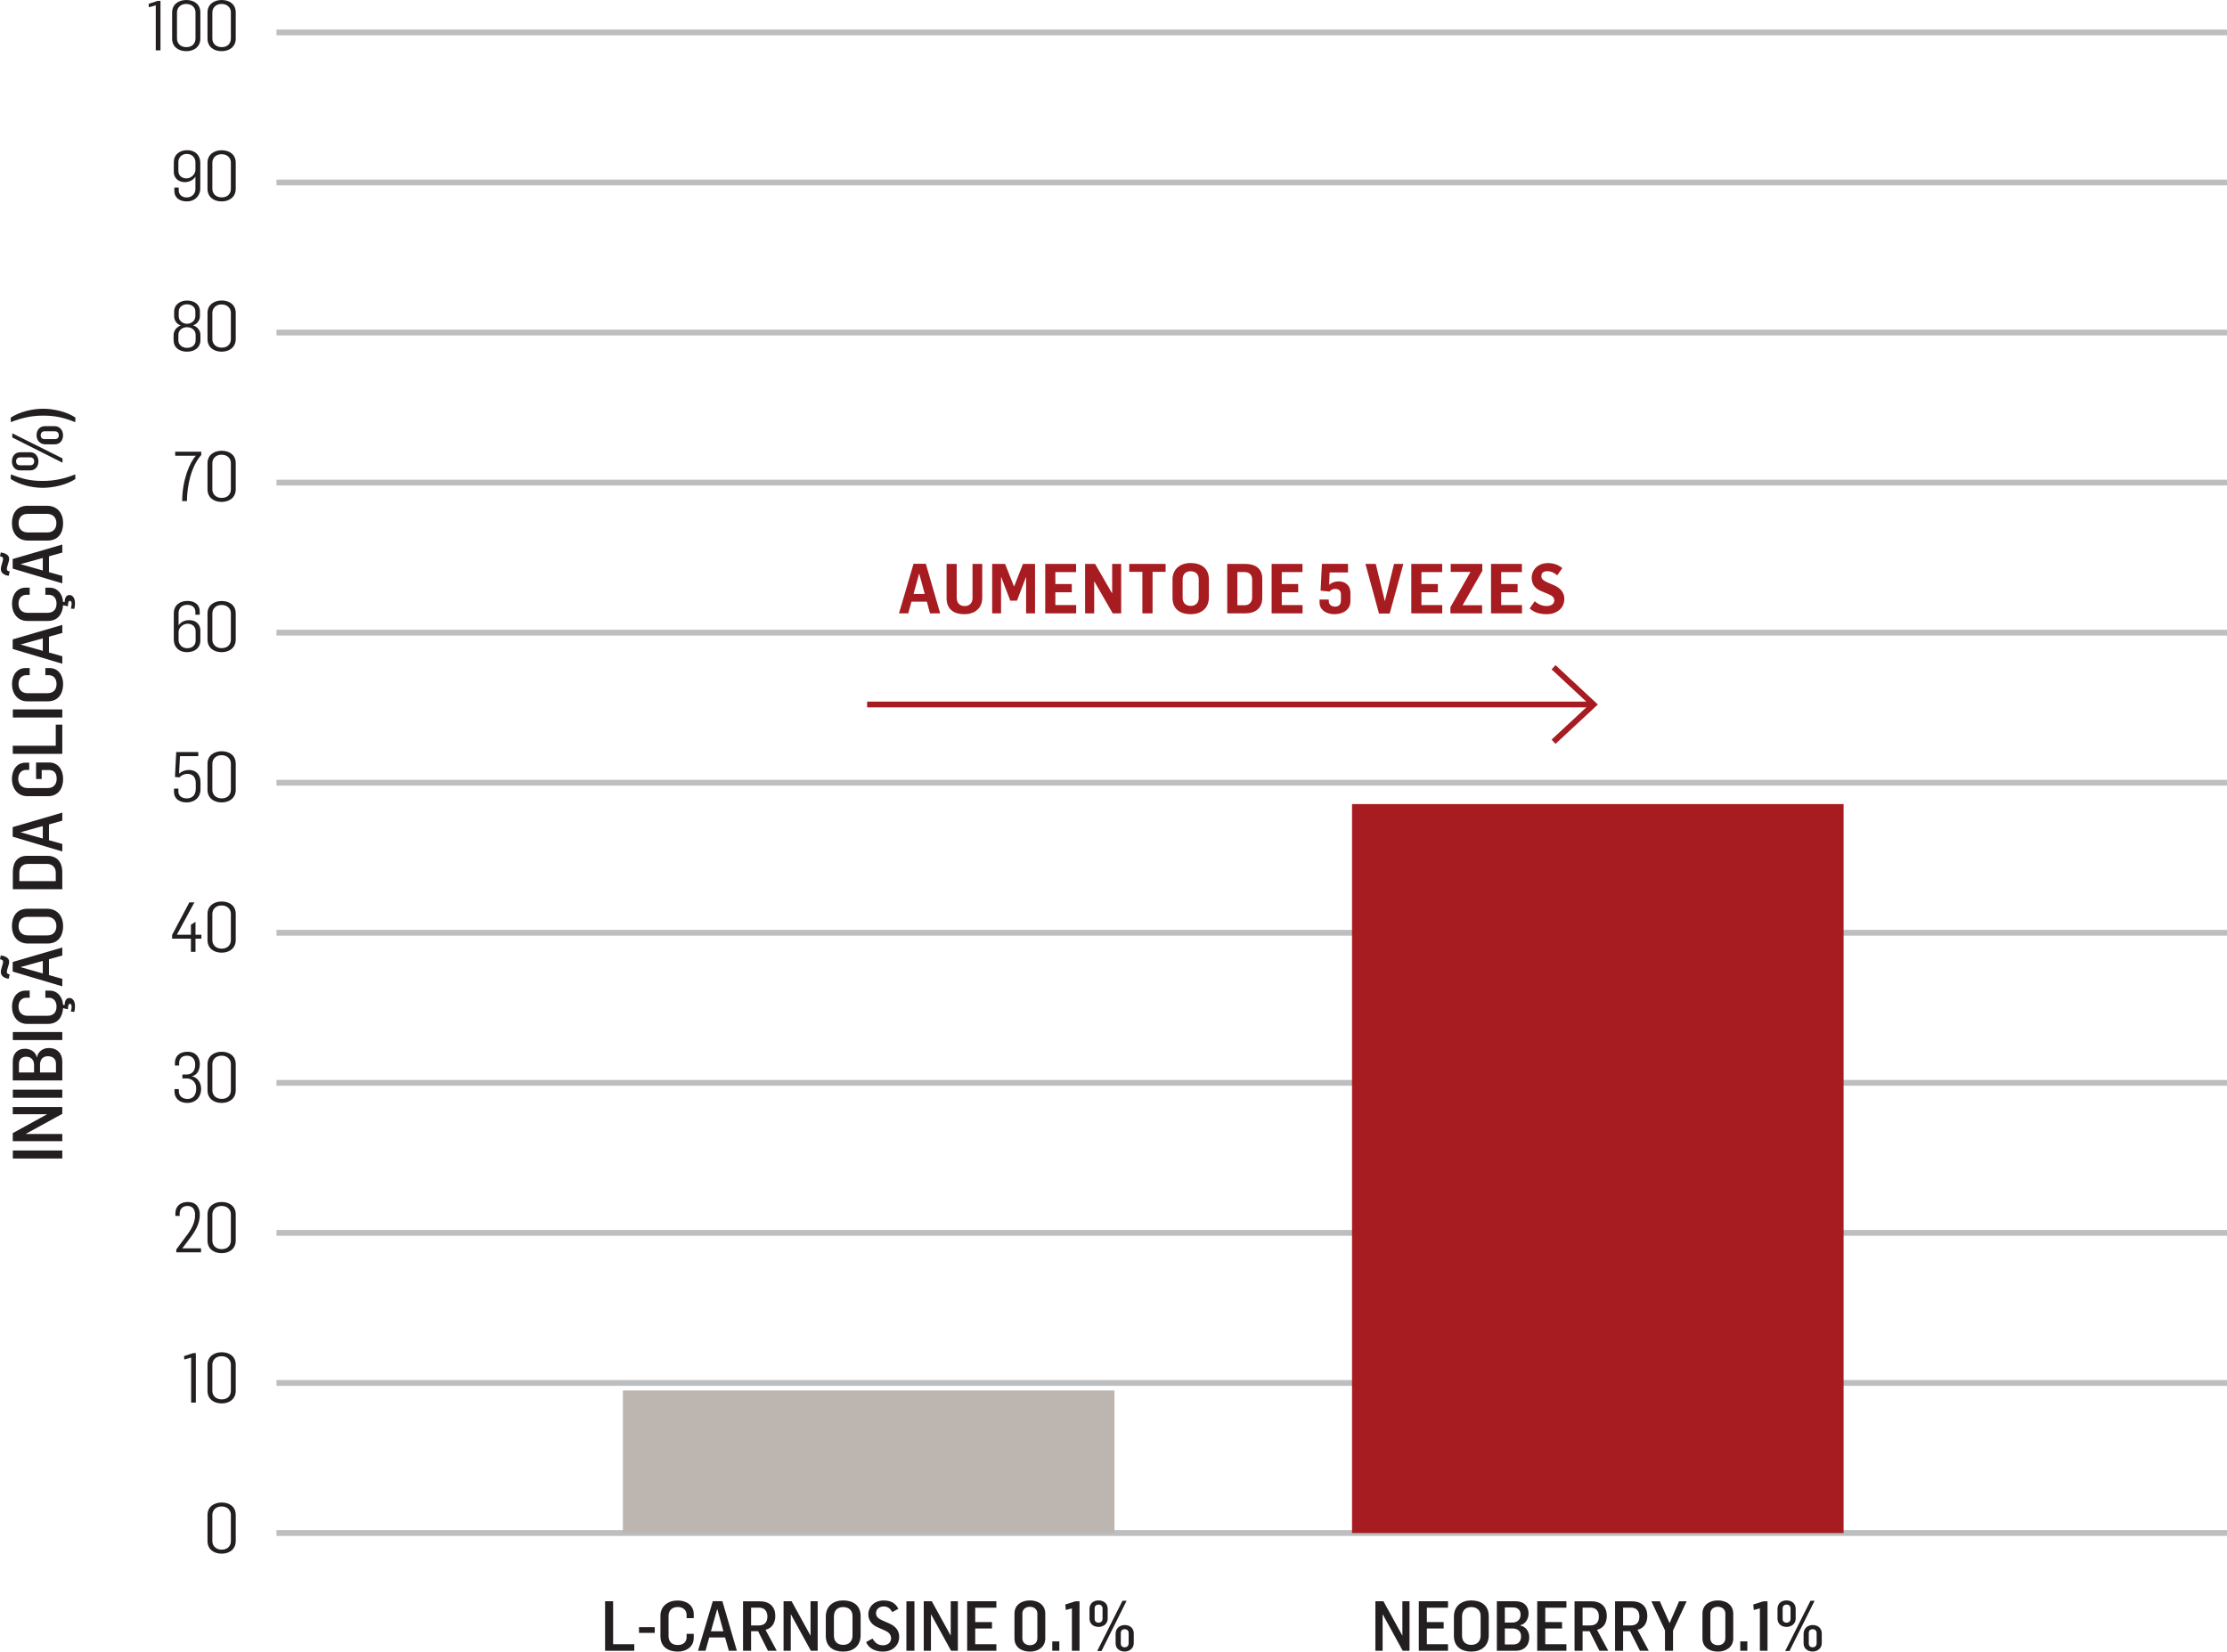 <?xml version="1.0" encoding="UTF-8"?> <svg xmlns="http://www.w3.org/2000/svg" xmlns:xlink="http://www.w3.org/1999/xlink" id="Layer_1" width="385.27" height="285.8" version="1.1" viewBox="0 0 385.27 285.8"><defs><style> .st0, .st1, .st2 { fill: none; } .st1 { stroke: #a71c20; } .st3 { fill: #231f20; } .st4 { fill: #bdb5af; } .st5 { fill: #a71c20; } .st6 { clip-path: url(#clippath-1); } .st2 { stroke: #bcbec0; } .st7 { clip-path: url(#clippath); } </style><clipPath id="clippath"><rect class="st0" width="385.27" height="285.8"></rect></clipPath><clipPath id="clippath-1"><rect class="st0" width="385.27" height="285.8"></rect></clipPath></defs><g class="st7"><path class="st3" d="M189.817,285.692h.744l4.344-8.688h-.72l-4.368,8.688ZM194.569,285.056c-.456,0-.672-.288-.672-.636v-1.872c0-.336.228-.624.672-.624s.684.3.684.624v1.86c0,.312-.228.648-.684.648M194.569,285.788c.792,0,1.572-.528,1.572-1.452v-1.668c0-.996-.756-1.464-1.572-1.464-.828,0-1.572.552-1.572,1.524v1.632c0,.948.744,1.428,1.572,1.428M190.057,280.796c-.456,0-.684-.276-.684-.636v-1.86c0-.336.228-.636.684-.636.444,0,.684.312.684.636v1.848c0,.336-.228.648-.684.648M190.057,281.528c.792,0,1.572-.504,1.572-1.428v-1.68c0-1.008-.756-1.476-1.584-1.476s-1.56.48-1.56,1.452v1.68c0,.948.708,1.452,1.572,1.452M185.437,285.656h1.32v-8.556h-.732l-1.728.552.084.948,1.056-.276v7.332ZM182.043,285.656h1.224v-1.62h-1.224v1.62ZM178.179,284.696c-.84,0-1.308-.552-1.308-1.188v-4.296c0-.636.48-1.164,1.296-1.164s1.296.528,1.296,1.14v4.296c0,.66-.432,1.212-1.284,1.212M178.179,285.8c1.344,0,2.652-.72,2.652-2.292v-4.26c0-1.584-1.284-2.304-2.664-2.304-1.356,0-2.664.72-2.664,2.292v4.272c0,1.584,1.284,2.292,2.676,2.292M167.319,285.656h5.052v-1.128h-3.66v-2.724h2.904v-1.116h-2.904v-2.484h3.66v-1.116h-5.052v8.568ZM159.807,285.656h1.248v-6.3h.024l3.456,6.3h1.176v-8.568h-1.236v5.916h-.024l-3.252-5.916h-1.392v8.568ZM156.807,285.656h1.392v-8.556h-1.392v8.556ZM152.775,285.8c1.524,0,2.784-.996,2.784-2.556,0-1.128-.66-1.86-1.776-2.34l-1.092-.48c-.732-.312-1.14-.66-1.14-1.26,0-.72.576-1.176,1.32-1.176.696,0,1.116.336,1.5.972l1.044-.564c-.516-1.068-1.416-1.44-2.544-1.44-1.608,0-2.652,1.08-2.652,2.4,0,1.056.636,1.824,1.62,2.244l1.2.528c.588.252,1.116.636,1.116,1.38,0,.696-.552,1.2-1.404,1.2s-1.332-.384-1.812-1.164l-1.104.612c.468,1.128,1.62,1.644,2.94,1.644M145.887,284.636c-1.044,0-1.62-.612-1.62-1.596v-3.312c0-.984.564-1.632,1.584-1.632.984,0,1.632.564,1.632,1.524v3.42c0,.948-.6,1.596-1.596,1.596M145.875,285.8c1.656,0,3.012-.924,3.012-2.82v-3.324c0-1.896-1.368-2.712-3.024-2.712-1.68,0-3,.972-3,2.808v3.324c0,1.92,1.356,2.724,3.012,2.724M135.555,285.656h1.248v-6.3h.024l3.456,6.3h1.176v-8.568h-1.236v5.916h-.024l-3.252-5.916h-1.392v8.568ZM129.939,281.276v-3.084h1.356c1.008,0,1.464.648,1.464,1.536,0,1.02-.516,1.548-1.524,1.548h-1.296ZM128.547,285.656h1.392v-3.384h1.212l1.704,3.384h1.524l-1.944-3.624c1.14-.288,1.692-1.212,1.692-2.412,0-1.5-.9-2.52-2.664-2.52h-2.916v8.556ZM122.991,282.284l1.08-3.828h.024l1.056,3.828h-2.16ZM120.759,285.656h1.296l.648-2.304h2.736l.648,2.304h1.392l-2.508-8.58h-1.656l-2.556,8.58ZM117.255,285.8c1.56,0,2.76-.876,2.76-2.364v-.708h-1.236v.612c0,.792-.588,1.32-1.512,1.32-.96,0-1.608-.492-1.608-1.596v-3.42c0-.924.564-1.56,1.584-1.56.972,0,1.536.564,1.536,1.368v.564h1.236v-.72c0-1.452-1.212-2.34-2.772-2.34-1.668,0-2.988.972-2.988,2.64v3.552c0,1.824,1.344,2.652,3,2.652M110.547,282.56h2.724v-.984h-2.724v.984ZM104.679,285.656h5.052v-1.128h-3.66v-7.44h-1.392v8.568Z"></path><path class="st3" d="M13.044,72.256c-1.488-1.008-3.744-1.524-5.568-1.524-1.968,0-4.104.552-5.616,1.524l.012.792c1.776-.684,3.42-1.128,5.604-1.128,2.136,0,3.66.372,5.544,1.14l.024-.804ZM10.812,80.068v-.744l-8.688-4.344v.72l8.688,4.368ZM10.176,75.316c0,.456-.288.672-.636.672h-1.872c-.336,0-.624-.228-.624-.672s.3-.684.624-.684h1.86c.312,0,.648.228.648.684M10.908,75.316c0-.792-.528-1.572-1.452-1.572h-1.668c-.996,0-1.464.756-1.464,1.572,0,.828.552,1.572,1.524,1.572h1.632c.948,0,1.428-.744,1.428-1.572M5.916,79.828c0,.456-.276.684-.636.684h-1.86c-.336,0-.636-.228-.636-.684,0-.444.312-.684.636-.684h1.848c.336,0,.648.228.648.684M6.648,79.828c0-.792-.504-1.572-1.428-1.572h-1.68c-1.008,0-1.476.756-1.476,1.584s.48,1.56,1.452,1.56h1.68c.948,0,1.452-.708,1.452-1.572M13.044,82.888l-.036-.804c-1.728.732-3.612,1.14-5.604,1.14-2.328,0-3.624-.408-5.532-1.128l-.012.792c1.536.996,3.612,1.524,5.544,1.524,1.86,0,4.176-.54,5.64-1.524M9.756,90.52c0,1.044-.612,1.62-1.596,1.62h-3.312c-.984,0-1.632-.564-1.632-1.584,0-.984.564-1.632,1.524-1.632h3.42c.948,0,1.596.6,1.596,1.596M10.92,90.532c0-1.656-.924-3.012-2.82-3.012h-3.324c-1.896,0-2.712,1.368-2.712,3.024,0,1.68.972,3,2.808,3h3.324c1.92,0,2.724-1.356,2.724-3.012M1.68,98.896c-.348-.096-.492-.168-.492-.408,0-.564.396-1.188.396-1.812,0-.684-.768-.984-1.452-1.08l-.132.66c.312.084.528.132.528.444,0,.468-.384,1.176-.384,1.788,0,.696.66,1.068,1.356,1.152l.18-.744ZM7.404,98.716l-3.828-1.08v-.024l3.828-1.056v2.16ZM10.776,100.948v-1.296l-2.304-.648v-2.736l2.304-.648v-1.392l-8.58,2.508v1.656l8.58,2.556ZM12.972,104.368c0-.816-.384-1.404-.948-1.404-.624,0-.816.564-.852,1.236l-.264-.06c-.108-1.404-.96-2.448-2.352-2.448h-.708v1.236h.612c.792,0,1.32.588,1.32,1.512,0,.96-.492,1.608-1.596,1.608h-3.42c-.924,0-1.56-.564-1.56-1.584,0-.972.564-1.536,1.368-1.536h.564v-1.236h-.72c-1.452,0-2.34,1.212-2.34,2.772,0,1.668.972,2.988,2.64,2.988h3.552c1.728,0,2.556-1.2,2.64-2.724l.84.192c.012-.216.024-.336.024-.384.036-.288.12-.564.312-.564s.312.156.312.504c0,.204-.048.504-.132.84l.576.048c.108-.36.132-.72.132-.996M7.404,112.624l-3.828-1.08v-.024l3.828-1.056v2.16ZM10.776,114.856v-1.296l-2.304-.648v-2.736l2.304-.648v-1.392l-8.58,2.508v1.656l8.58,2.556ZM10.92,118.36c0-1.56-.876-2.76-2.364-2.76h-.708v1.236h.612c.792,0,1.32.588,1.32,1.512,0,.96-.492,1.608-1.596,1.608h-3.42c-.924,0-1.56-.564-1.56-1.584,0-.972.564-1.536,1.368-1.536h.564v-1.236h-.72c-1.452,0-2.34,1.212-2.34,2.772,0,1.668.972,2.988,2.64,2.988h3.552c1.824,0,2.652-1.344,2.652-3M10.776,122.764H2.22v1.392h8.556v-1.392ZM10.776,130.444v-5.052h-1.128v3.66H2.208v1.392h8.568ZM10.92,134.788c0-1.608-.888-2.832-2.376-2.844h-2.304v2.856h.972v-1.548h1.248c.792,0,1.344.408,1.344,1.512,0,1.02-.588,1.608-1.572,1.608h-3.468c-.924,0-1.608-.588-1.608-1.608,0-.924.54-1.536,1.344-1.536h.552v-1.248h-.684c-1.452,0-2.304,1.248-2.304,2.808,0,1.668,1.008,2.988,2.676,2.988h3.528c1.824,0,2.652-1.344,2.652-2.988M7.404,145.108l-3.828-1.08v-.024l3.828-1.056v2.16ZM10.776,147.34v-1.296l-2.304-.648v-2.736l2.304-.648v-1.392l-8.58,2.508v1.656l8.58,2.556ZM9.648,152.476H3.348v-1.452c0-1.032.636-1.524,1.476-1.524h3.336c.708,0,1.488.444,1.488,1.524v1.452ZM10.776,153.868v-2.988c0-1.584-.84-2.784-2.592-2.784h-3.516c-1.68,0-2.448,1.2-2.448,2.784v2.988h8.556ZM9.756,160.25c0,1.044-.612,1.62-1.596,1.62h-3.312c-.984,0-1.632-.564-1.632-1.584,0-.984.564-1.632,1.524-1.632h3.42c.948,0,1.596.6,1.596,1.596M10.92,160.262c0-1.656-.924-3.012-2.82-3.012h-3.324c-1.896,0-2.712,1.368-2.712,3.024,0,1.68.972,3,2.808,3h3.324c1.92,0,2.724-1.356,2.724-3.012M1.68,168.626c-.348-.096-.492-.168-.492-.408,0-.564.396-1.188.396-1.812,0-.684-.768-.984-1.452-1.08l-.132.66c.312.084.528.132.528.444,0,.468-.384,1.176-.384,1.788,0,.696.66,1.068,1.356,1.152l.18-.744ZM7.404,168.446l-3.828-1.08v-.024l3.828-1.056v2.16ZM10.776,170.678v-1.296l-2.304-.648v-2.736l2.304-.648v-1.392l-8.58,2.508v1.656l8.58,2.556ZM12.972,174.098c0-.816-.384-1.404-.948-1.404-.624,0-.816.564-.852,1.236l-.264-.06c-.108-1.404-.96-2.448-2.352-2.448h-.708v1.236h.612c.792,0,1.32.588,1.32,1.512,0,.96-.492,1.608-1.596,1.608h-3.42c-.924,0-1.56-.564-1.56-1.584,0-.972.564-1.536,1.368-1.536h.564v-1.236h-.72c-1.452,0-2.34,1.212-2.34,2.772,0,1.668.972,2.988,2.64,2.988h3.552c1.728,0,2.556-1.2,2.64-2.724l.84.192c.012-.216.024-.336.024-.384.036-.288.12-.564.312-.564s.312.156.312.504c0,.204-.048.504-.132.84l.576.048c.108-.36.132-.72.132-.996M10.776,178.586H2.22v1.392h8.556v-1.392ZM5.892,185.582h-2.616v-1.464c0-.72.408-1.26,1.248-1.26.924,0,1.368.648,1.368,1.392v1.332ZM9.684,185.582h-2.76v-1.38c0-.78.432-1.428,1.344-1.428.924,0,1.416.516,1.416,1.296v1.512ZM10.776,186.962v-3.3c0-1.332-.828-2.304-2.34-2.304-.984,0-1.848.576-2.04,1.596h-.024c-.192-.888-1.044-1.476-2.052-1.476-1.284,0-2.112.816-2.112,2.22v3.264h8.568ZM10.776,188.57H2.22v1.392h8.556v-1.392ZM10.776,197.474v-1.248h-6.3v-.024l6.3-3.456v-1.176H2.208v1.236h5.916v.024l-5.916,3.252v1.392h8.568ZM10.776,199.082H2.22v1.392h8.556v-1.392Z"></path><path class="st3" d="M38.358,268.159c-1.032,0-1.62-.684-1.62-1.488v-4.512c0-.804.588-1.476,1.608-1.476,1.008,0,1.596.684,1.596,1.44v4.524c0,.852-.54,1.512-1.584,1.512M38.346,268.855c1.296,0,2.436-.732,2.436-2.184v-4.512c0-1.44-1.104-2.16-2.436-2.16-1.284,0-2.448.72-2.448,2.16v4.512c0,1.44,1.104,2.184,2.448,2.184"></path><path class="st3" d="M38.358,242.159c-1.032,0-1.62-.684-1.62-1.488v-4.512c0-.804.588-1.476,1.608-1.476,1.008,0,1.596.684,1.596,1.44v4.524c0,.852-.54,1.512-1.584,1.512M38.346,242.855c1.296,0,2.436-.732,2.436-2.184v-4.512c0-1.44-1.104-2.16-2.436-2.16-1.284,0-2.448.72-2.448,2.16v4.512c0,1.44,1.104,2.184,2.448,2.184M33.066,242.711h.816v-8.556h-.492l-1.56.516.06.588,1.176-.336v7.788Z"></path><path class="st3" d="M38.358,216.159c-1.032,0-1.62-.684-1.62-1.488v-4.512c0-.804.588-1.476,1.608-1.476,1.008,0,1.596.684,1.596,1.44v4.524c0,.852-.54,1.512-1.584,1.512M38.346,216.855c1.296,0,2.436-.732,2.436-2.184v-4.512c0-1.44-1.104-2.16-2.436-2.16-1.284,0-2.448.72-2.448,2.16v4.512c0,1.44,1.104,2.184,2.448,2.184M30.498,216.711h4.284v-.696h-3.216v-.024l1.116-1.488c1.092-1.404,1.884-2.712,1.884-4.332,0-1.272-.66-2.172-2.076-2.172-1.236,0-2.148.696-2.148,1.956v.456h.744v-.432c0-.756.528-1.296,1.332-1.296.948,0,1.308.66,1.332,1.476v.12c0,1.272-.624,2.484-1.644,3.768l-1.608,2.172v.492Z"></path><path class="st3" d="M38.358,190.159c-1.032,0-1.62-.684-1.62-1.488v-4.512c0-.804.588-1.476,1.608-1.476,1.008,0,1.596.684,1.596,1.44v4.524c0,.852-.54,1.512-1.584,1.512M38.346,190.855c1.296,0,2.436-.732,2.436-2.184v-4.512c0-1.44-1.104-2.16-2.436-2.16-1.284,0-2.448.72-2.448,2.16v4.512c0,1.44,1.104,2.184,2.448,2.184M32.454,190.855c1.332,0,2.34-.948,2.34-2.46,0-1.008-.6-1.932-1.536-2.136v-.036c.972-.252,1.308-1.2,1.308-2.112,0-1.044-.588-2.112-2.124-2.112-1.368,0-2.184.744-2.184,1.956v.432h.732v-.408c0-.912.612-1.296,1.368-1.296.708,0,1.416.432,1.416,1.572,0,1.128-.636,1.68-1.488,1.68h-.732v.684h.78c.504,0,1.608.336,1.608,1.74,0,1.152-.552,1.812-1.512,1.812-.792,0-1.488-.48-1.488-1.308v-.396h-.756v.42c0,1.02.696,1.968,2.268,1.968"></path><path class="st3" d="M38.358,164.159c-1.032,0-1.62-.684-1.62-1.488v-4.512c0-.804.588-1.476,1.608-1.476,1.008,0,1.596.684,1.596,1.44v4.524c0,.852-.54,1.512-1.584,1.512M38.346,164.855c1.296,0,2.436-.732,2.436-2.184v-4.512c0-1.44-1.104-2.16-2.436-2.16-1.284,0-2.448.72-2.448,2.16v4.512c0,1.44,1.104,2.184,2.448,2.184M33.03,164.711h.792v-2.28h1.02v-.684h-1.02v-2.232l-.792.504v1.728h-2.436l3.036-5.592h-.876l-2.976,5.628v.648h3.252v2.28Z"></path><path class="st3" d="M38.358,138.159c-1.032,0-1.62-.684-1.62-1.488v-4.512c0-.804.588-1.476,1.608-1.476,1.008,0,1.596.684,1.596,1.44v4.524c0,.852-.54,1.512-1.584,1.512M38.346,138.855c1.296,0,2.436-.732,2.436-2.184v-4.512c0-1.44-1.104-2.16-2.436-2.16-1.284,0-2.448.72-2.448,2.16v4.512c0,1.44,1.104,2.184,2.448,2.184M32.286,138.855c1.356,0,2.4-.84,2.4-2.268v-1.248c0-1.452-.936-2.1-1.98-2.1-.6,0-1.212.192-1.728.624.156-3.024.156-2.976.156-3.012h3.168v-.708h-3.816l-.216,4.308.756.072c.348-.336.816-.612,1.38-.612.852,0,1.464.48,1.464,1.62v.948c0,1.272-.792,1.68-1.56,1.68-.792,0-1.452-.408-1.452-1.188v-.504h-.756v.588c0,.936.684,1.8,2.184,1.8"></path><path class="st3" d="M38.358,112.159c-1.032,0-1.62-.684-1.62-1.488v-4.512c0-.804.588-1.476,1.608-1.476,1.008,0,1.596.684,1.596,1.44v4.524c0,.852-.54,1.512-1.584,1.512M38.346,112.855c1.296,0,2.436-.732,2.436-2.184v-4.512c0-1.44-1.104-2.16-2.436-2.16-1.284,0-2.448.72-2.448,2.16v4.512c0,1.44,1.104,2.184,2.448,2.184M32.394,112.171c-.972,0-1.5-.72-1.5-1.44v-1.332c0-.888.864-1.464,1.56-1.464.672,0,1.392.372,1.392,1.308v1.62c0,.684-.48,1.308-1.452,1.308M32.322,112.855c1.356,0,2.34-.72,2.34-2.028v-1.776c0-1.044-.828-1.74-1.884-1.74-.708,0-1.452.24-1.884.9v-2.124c0-.792.54-1.428,1.512-1.428.84,0,1.392.456,1.392,1.2v.516h.756v-.6c0-1.08-.804-1.788-2.136-1.788s-2.352.756-2.352,2.16v4.536c0,1.284.9,2.172,2.256,2.172"></path><path class="st3" d="M38.358,86.159c-1.032,0-1.62-.684-1.62-1.488v-4.512c0-.804.588-1.476,1.608-1.476,1.008,0,1.596.684,1.596,1.44v4.524c0,.852-.54,1.512-1.584,1.512M38.346,86.855c1.296,0,2.436-.732,2.436-2.184v-4.512c0-1.44-1.104-2.16-2.436-2.16-1.284,0-2.448.72-2.448,2.16v4.512c0,1.44,1.104,2.184,2.448,2.184M31.518,86.711h.828c-.012-2.496.708-6.036,2.472-7.968v-.576h-4.512v.696h3.588c-1.068,1.116-2.364,4.188-2.376,7.848"></path><path class="st3" d="M38.358,60.159c-1.032,0-1.62-.684-1.62-1.488v-4.512c0-.804.588-1.476,1.608-1.476,1.008,0,1.596.684,1.596,1.44v4.524c0,.852-.54,1.512-1.584,1.512M38.346,60.855c1.296,0,2.436-.732,2.436-2.184v-4.512c0-1.44-1.104-2.16-2.436-2.16-1.284,0-2.448.72-2.448,2.16v4.512c0,1.44,1.104,2.184,2.448,2.184M32.37,56.031c-.66,0-1.452-.444-1.452-1.308v-.816c0-.78.708-1.248,1.404-1.248.744,0,1.476.396,1.476,1.212v.84c0,.78-.708,1.32-1.428,1.32M32.358,60.195c-.84,0-1.5-.516-1.5-1.308v-.924c0-.876.744-1.344,1.488-1.344.72,0,1.5.444,1.5,1.344v.888c0,.852-.6,1.344-1.488,1.344M32.334,60.855c1.344,0,2.34-.72,2.34-2.004v-.864c0-.864-.576-1.464-1.272-1.68.768-.252,1.188-.936,1.188-1.62v-.78c0-1.296-1.044-1.896-2.232-1.896-1.164,0-2.232.648-2.232,1.956v.804c0,.636.42,1.32,1.152,1.548-.708.252-1.248.888-1.248,1.704v.84c0,1.248.96,1.992,2.304,1.992"></path><path class="st3" d="M38.358,34.159c-1.032,0-1.62-.684-1.62-1.488v-4.512c0-.804.588-1.476,1.608-1.476,1.008,0,1.596.684,1.596,1.44v4.524c0,.852-.54,1.512-1.584,1.512M38.346,34.855c1.296,0,2.436-.732,2.436-2.184v-4.512c0-1.44-1.104-2.16-2.436-2.16-1.284,0-2.448.72-2.448,2.16v4.512c0,1.44,1.104,2.184,2.448,2.184M32.262,30.871c-.66,0-1.404-.36-1.404-1.296v-1.536c0-.708.492-1.404,1.452-1.404.984,0,1.5.72,1.5,1.44v1.284c0,.888-.852,1.512-1.548,1.512M32.334,34.855c1.344,0,2.316-.924,2.316-2.28v-4.428c0-1.284-.9-2.16-2.268-2.16-1.344,0-2.316.792-2.316,2.1v1.692c0,1.032.828,1.74,1.896,1.74.696,0,1.452-.3,1.848-.96v2.16c0,.792-.624,1.452-1.488,1.452-.852,0-1.404-.504-1.404-1.248v-.468h-.756v.612c0,1.092.84,1.788,2.172,1.788"></path><path class="st3" d="M38.358,8.159c-1.032,0-1.62-.684-1.62-1.488V2.159c0-.804.588-1.476,1.608-1.476,1.008,0,1.596.684,1.596,1.44v4.524c0,.852-.54,1.512-1.584,1.512M38.346,8.855c1.296,0,2.436-.732,2.436-2.184V2.159C40.782.719,39.678,0,38.346,0c-1.284,0-2.448.72-2.448,2.16v4.512c0,1.44,1.104,2.184,2.448,2.184M32.238,8.159c-1.032,0-1.62-.684-1.62-1.488V2.159c0-.804.588-1.476,1.608-1.476,1.008,0,1.596.684,1.596,1.44v4.524c0,.852-.54,1.512-1.584,1.512M32.226,8.855c1.296,0,2.436-.732,2.436-2.184V2.159C34.662.719,33.558,0,32.226,0c-1.284,0-2.448.72-2.448,2.16v4.512c0,1.44,1.104,2.184,2.448,2.184M26.946,8.711h.816V.155h-.492l-1.56.516.06.588,1.176-.336v7.788Z"></path><line class="st2" x1="47.834" y1="5.611" x2="385.27" y2="5.611"></line><line class="st2" x1="47.834" y1="31.577" x2="385.27" y2="31.577"></line><line class="st2" x1="47.834" y1="57.544" x2="385.27" y2="57.544"></line><line class="st2" x1="47.834" y1="109.477" x2="385.27" y2="109.477"></line><line class="st2" x1="47.834" y1="161.411" x2="385.27" y2="161.411"></line><line class="st2" x1="47.834" y1="213.344" x2="385.27" y2="213.344"></line><line class="st2" x1="47.834" y1="265.278" x2="385.27" y2="265.278"></line><line class="st2" x1="47.834" y1="239.311" x2="385.27" y2="239.311"></line><line class="st2" x1="47.834" y1="83.51" x2="385.27" y2="83.51"></line><line class="st2" x1="47.834" y1="135.444" x2="385.27" y2="135.444"></line><line class="st2" x1="47.834" y1="187.378" x2="385.27" y2="187.378"></line><path class="st3" d="M308.839,285.692h.744l4.344-8.688h-.72l-4.368,8.688ZM313.591,285.056c-.456,0-.672-.288-.672-.636v-1.872c0-.336.228-.624.672-.624s.684.3.684.624v1.86c0,.312-.228.648-.684.648M313.591,285.788c.792,0,1.572-.528,1.572-1.452v-1.668c0-.996-.756-1.464-1.572-1.464-.828,0-1.572.552-1.572,1.524v1.632c0,.948.744,1.428,1.572,1.428M309.079,280.796c-.456,0-.684-.276-.684-.636v-1.86c0-.336.228-.636.684-.636.444,0,.684.312.684.636v1.848c0,.336-.228.648-.684.648M309.079,281.528c.792,0,1.572-.504,1.572-1.428v-1.68c0-1.008-.756-1.476-1.584-1.476s-1.56.48-1.56,1.452v1.68c0,.948.708,1.452,1.572,1.452M304.459,285.656h1.32v-8.556h-.732l-1.728.552.084.948,1.056-.276v7.332ZM301.063,285.656h1.224v-1.62h-1.224v1.62ZM297.199,284.696c-.84,0-1.308-.552-1.308-1.188v-4.296c0-.636.48-1.164,1.296-1.164s1.296.528,1.296,1.14v4.296c0,.66-.432,1.212-1.284,1.212M297.199,285.8c1.344,0,2.652-.72,2.652-2.292v-4.26c0-1.584-1.284-2.304-2.664-2.304-1.356,0-2.664.72-2.664,2.292v4.272c0,1.584,1.284,2.292,2.676,2.292M288.043,285.656h1.392v-3.516l2.352-5.04h-1.308l-1.644,3.78-1.68-3.78h-1.464l2.352,5.028v3.528ZM280.795,281.276v-3.084h1.356c1.008,0,1.464.648,1.464,1.536,0,1.02-.516,1.548-1.524,1.548h-1.296ZM279.403,285.656h1.392v-3.384h1.212l1.704,3.384h1.524l-1.944-3.624c1.14-.288,1.692-1.212,1.692-2.412,0-1.5-.9-2.52-2.664-2.52h-2.916v8.556ZM273.787,281.276v-3.084h1.356c1.008,0,1.464.648,1.464,1.536,0,1.02-.516,1.548-1.524,1.548h-1.296ZM272.395,285.656h1.392v-3.384h1.212l1.704,3.384h1.524l-1.944-3.624c1.14-.288,1.692-1.212,1.692-2.412,0-1.5-.9-2.52-2.664-2.52h-2.916v8.556ZM265.939,285.656h5.052v-1.128h-3.66v-2.724h2.904v-1.116h-2.904v-2.484h3.66v-1.116h-5.052v8.568ZM260.335,280.772v-2.616h1.464c.72,0,1.26.408,1.26,1.248,0,.924-.648,1.368-1.392,1.368h-1.332ZM260.335,284.564v-2.76h1.38c.78,0,1.428.432,1.428,1.344,0,.924-.516,1.416-1.296,1.416h-1.512ZM258.955,285.656h3.3c1.332,0,2.304-.828,2.304-2.34,0-.984-.576-1.848-1.596-2.04v-.024c.888-.192,1.476-1.044,1.476-2.052,0-1.284-.816-2.112-2.22-2.112h-3.264v8.568ZM254.551,284.636c-1.044,0-1.62-.612-1.62-1.596v-3.312c0-.984.564-1.632,1.584-1.632.984,0,1.632.564,1.632,1.524v3.42c0,.948-.6,1.596-1.596,1.596M254.539,285.8c1.656,0,3.012-.924,3.012-2.82v-3.324c0-1.896-1.368-2.712-3.024-2.712-1.68,0-3,.972-3,2.808v3.324c0,1.92,1.356,2.724,3.012,2.724M245.455,285.656h5.052v-1.128h-3.66v-2.724h2.904v-1.116h-2.904v-2.484h3.66v-1.116h-5.052v8.568ZM237.943,285.656h1.248v-6.3h.024l3.456,6.3h1.176v-8.568h-1.236v5.916h-.024l-3.252-5.916h-1.392v8.568Z"></path></g><rect class="st5" x="233.9" y="139.142" width="85.04" height="126.142"></rect><rect class="st4" x="107.758" y="240.622" width="85.04" height="24.662"></rect><g class="st6"><path class="st5" d="M267.592,106.283c1.62,0,3.036-.948,3.036-2.664,0-1.056-.636-1.848-1.8-2.352l-1.056-.456c-.66-.288-1.116-.564-1.116-1.104,0-.6.384-.864,1.068-.864.576,0,1.092.24,1.68.708l.876-1.248c-.732-.588-1.512-.864-2.484-.864-1.764,0-2.808,1.188-2.808,2.556,0,1.104.552,1.86,1.668,2.304l1.2.504c.576.24,1.032.492,1.032,1.116,0,.576-.552.948-1.296.948-.96,0-1.536-.384-2.088-.816l-.876,1.236c.816.744,1.848.996,2.964.996M257.948,106.139h5.352v-1.44h-3.6v-2.208h2.844v-1.428h-2.844v-2.064h3.588v-1.416h-5.34v8.556ZM250.92,106.139h5.484v-1.404h-3.372l3.408-5.952v-1.2h-5.472v1.38h3.432l-3.48,6.12v1.056ZM244.154,106.139h5.352v-1.44h-3.6v-2.208h2.844v-1.428h-2.844v-2.064h3.588v-1.416h-5.34v8.556ZM238.568,106.175h1.848l2.364-8.592h-1.608l-1.572,6.396h-.036l-1.56-6.396h-1.788l2.352,8.592ZM230.888,106.283c1.464,0,2.736-.78,2.736-2.28v-1.368c0-1.464-.996-2.028-2.028-2.028-.588,0-1.224.18-1.656.6l.084-2.148h3.18v-1.488h-4.512l-.228,4.632,1.524.168c.24-.252.552-.468.96-.468.624,0,1.032.264,1.032.972v.996c0,.804-.432,1.104-1.032,1.104-.636,0-1.068-.408-1.068-.936v-.3h-1.596v.528c0,1.188,1.032,2.016,2.604,2.016M219.992,106.139h5.352v-1.44h-3.6v-2.208h2.844v-1.428h-2.844v-2.064h3.588v-1.416h-5.34v8.556ZM214.064,104.735v-5.748h1.212c.9,0,1.344.552,1.344,1.284v3.156c0,.624-.384,1.308-1.332,1.308h-1.224ZM212.312,106.139h3.156c1.632,0,2.904-.84,2.904-2.676v-3.36c0-1.752-1.26-2.52-2.916-2.52h-3.144v8.556ZM206,104.843c-.9,0-1.404-.54-1.404-1.404v-3.168c0-.876.48-1.416,1.368-1.416.84,0,1.416.48,1.416,1.344v3.252c0,.828-.516,1.392-1.38,1.392M205.988,106.283c1.692,0,3.144-.9,3.144-2.904v-3.132c0-2.004-1.452-2.82-3.156-2.82-1.74,0-3.132.984-3.132,2.892v3.144c0,2.016,1.428,2.82,3.144,2.82M197.63,106.139h1.764v-7.176h2.256v-1.38h-6.288v1.38h2.268v7.176ZM187.722,106.139h1.572v-5.532h.024l3.18,5.532h1.464v-8.556h-1.56v5.076h-.024l-2.928-5.076h-1.728v8.556ZM180.824,106.139h5.352v-1.44h-3.6v-2.208h2.844v-1.428h-2.844v-2.064h3.588v-1.416h-5.34v8.556ZM171.646,106.139h1.536v-6.264h.036l1.56,4.068h1.164l1.548-4.08h.024v6.276h1.548v-8.556h-2.088l-1.524,3.876h-.036l-1.536-3.876h-2.232v8.556ZM166.818,106.283c1.788,0,3.12-.996,3.108-2.856v-5.844h-1.68v5.856c.024.888-.528,1.44-1.344,1.44-.744,0-1.392-.408-1.392-1.464v-5.832h-1.752v5.928c0,1.944,1.284,2.772,3.06,2.772M158.044,102.779l.96-3.504h.024l.948,3.504h-1.932ZM155.524,106.139h1.608l.552-2.028h2.664l.54,2.028h1.764l-2.484-8.58h-2.124l-2.52,8.58Z"></path></g><line class="st1" x1="150.007" y1="121.909" x2="275.697" y2="121.909"></line><polyline class="st1" points="268.763 115.462 275.697 121.91 268.763 128.356"></polyline></svg> 